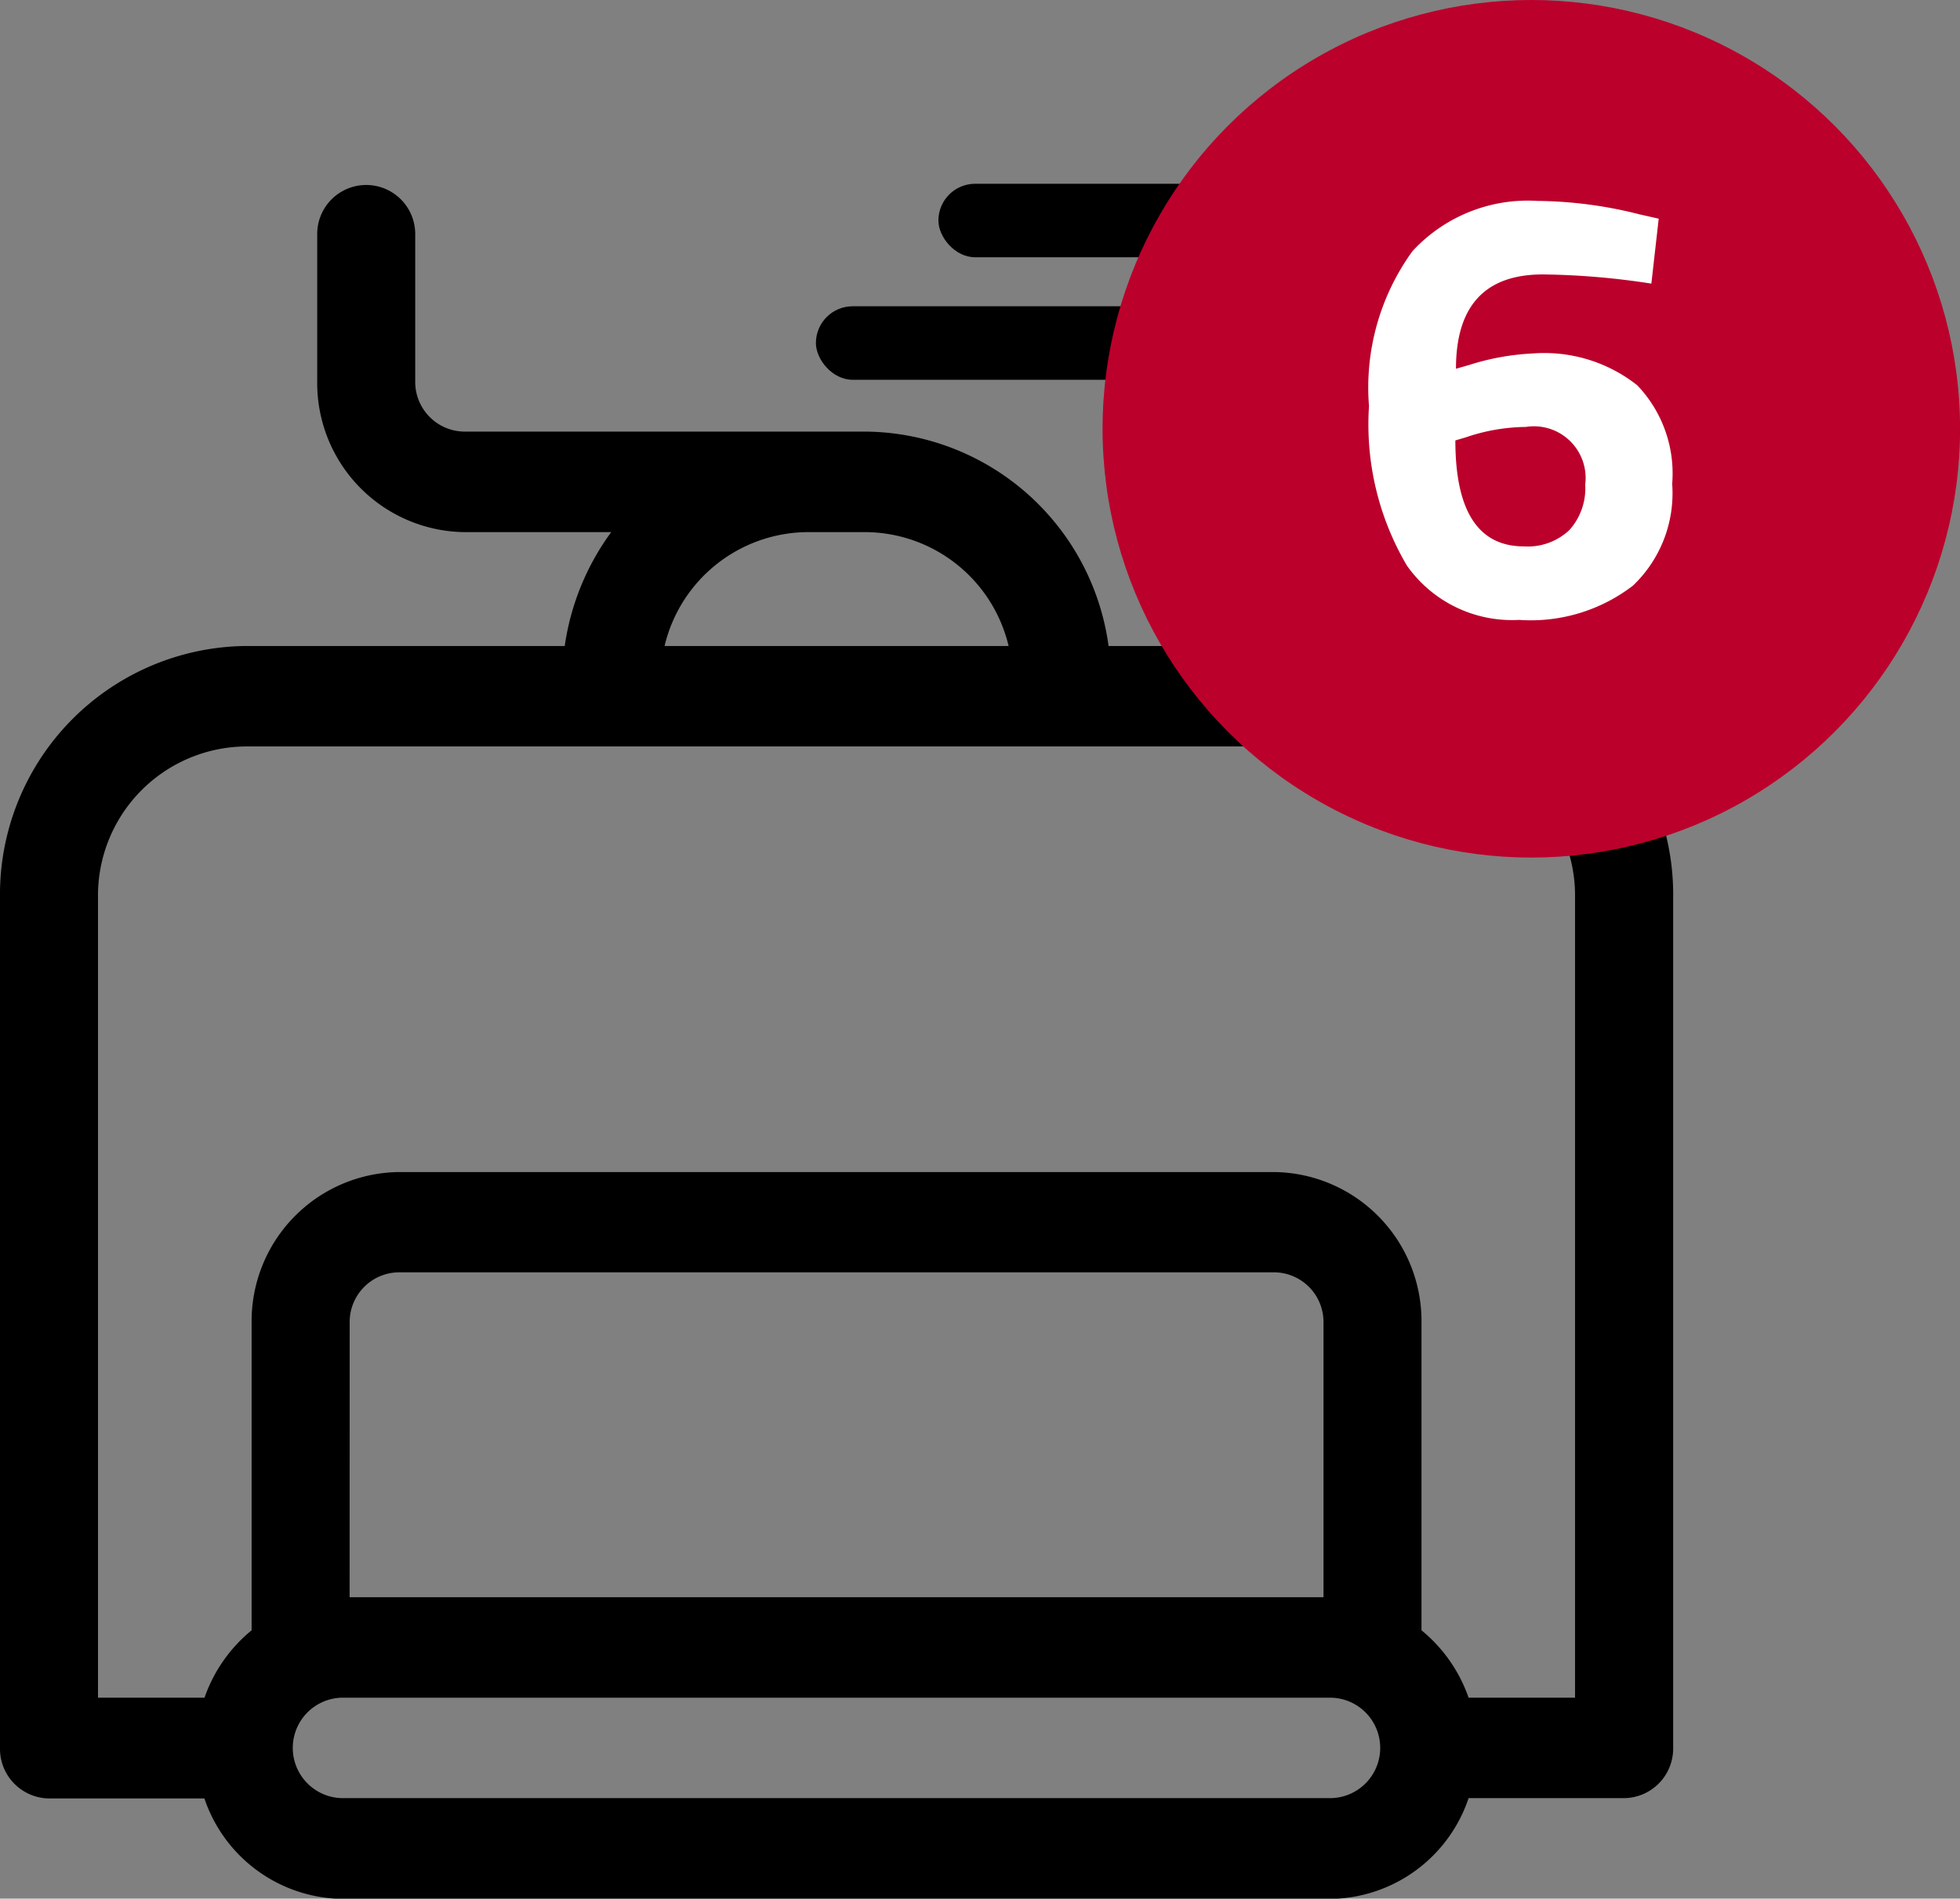 <svg xmlns="http://www.w3.org/2000/svg" width="32" height="30.996" viewBox="0 0 32 30.996">
  <rect x="0" y="0" width="32" height="30.996" fill="#808080" stroke="none"/>
  <g id="lift17" transform="translate(-121.32 -1273)">
    <path id="ski-lift" d="M4,7.546H9.22a4.135,4.135,0,0,1,.759-1.859h-2.4a2.434,2.434,0,0,1-2.4-2.461V.82a.8.8,0,1,1,1.6,0V3.226a.811.811,0,0,0,.8.82h6.562a4.04,4.04,0,0,1,3.958,3.5h5.218a4.057,4.057,0,0,1,4,4.1V25.535a.81.81,0,0,1-.8.82H23.977A2.409,2.409,0,0,1,21.714,28H5.6a2.409,2.409,0,0,1-2.263-1.64H.8a.81.81,0,0,1-.8-.82V11.647A4.057,4.057,0,0,1,4,7.546ZM14.138,5.687h-.96a2.417,2.417,0,0,0-2.328,1.859h5.617a2.417,2.417,0,0,0-2.328-1.859ZM5.708,23.075h15.9V18.591a.811.811,0,0,0-.8-.82H6.509a.811.811,0,0,0-.8.82ZM5.6,26.355H21.714a.82.82,0,0,0,0-1.64H5.6a.82.82,0,0,0,0,1.64Zm-4-1.64H3.339a2.469,2.469,0,0,1,.769-1.1v-5.02a2.434,2.434,0,0,1,2.4-2.461h14.3a2.434,2.434,0,0,1,2.4,2.461v5.02a2.469,2.469,0,0,1,.769,1.1h1.738V11.647a2.434,2.434,0,0,0-2.4-2.461H4a2.434,2.434,0,0,0-2.4,2.461Z" transform="translate(121.32 1276)"/>
    <g id="Gruppe_1311" data-name="Gruppe 1311" transform="translate(134.641 1272)">
      <g id="Gruppe_1310" data-name="Gruppe 1310" transform="translate(0 4)">
        <rect id="Rechteck_171" data-name="Rechteck 171" width="6" height="1.2" rx="0.6" transform="translate(0 2)"/>
        <rect id="Rechteck_172" data-name="Rechteck 172" width="6" height="1.2" rx="0.6" transform="translate(2)"/>
      </g>
      <circle id="Ellipse_11" data-name="Ellipse 11" cx="7" cy="7" r="7" transform="translate(4.68 1)" fill="#bb002b"/>
      <path id="Alpinismo" d="M4.96-5.37a12.393,12.393,0,0,0-1.77-.15q-1.42,0-1.42,1.54l.21-.06a4.036,4.036,0,0,1,1.05-.19,2.447,2.447,0,0,1,1.7.52A2.084,2.084,0,0,1,5.3-2.1,2.082,2.082,0,0,1,4.66-.44,2.736,2.736,0,0,1,2.8.12,2.1,2.1,0,0,1,.97-.765,4.534,4.534,0,0,1,.35-3.37,3.792,3.792,0,0,1,1.06-5.9,2.56,2.56,0,0,1,3.1-6.72a6.977,6.977,0,0,1,1.67.22l.31.07ZM2.91-3.03a3.1,3.1,0,0,0-.98.17l-.17.05q0,1.73,1.12,1.73a.99.99,0,0,0,.74-.265,1.019,1.019,0,0,0,.26-.745A.844.844,0,0,0,2.91-3.03Z" transform="translate(8.68 11)" fill="#fff"/>
    </g>
  </g>
</svg>
